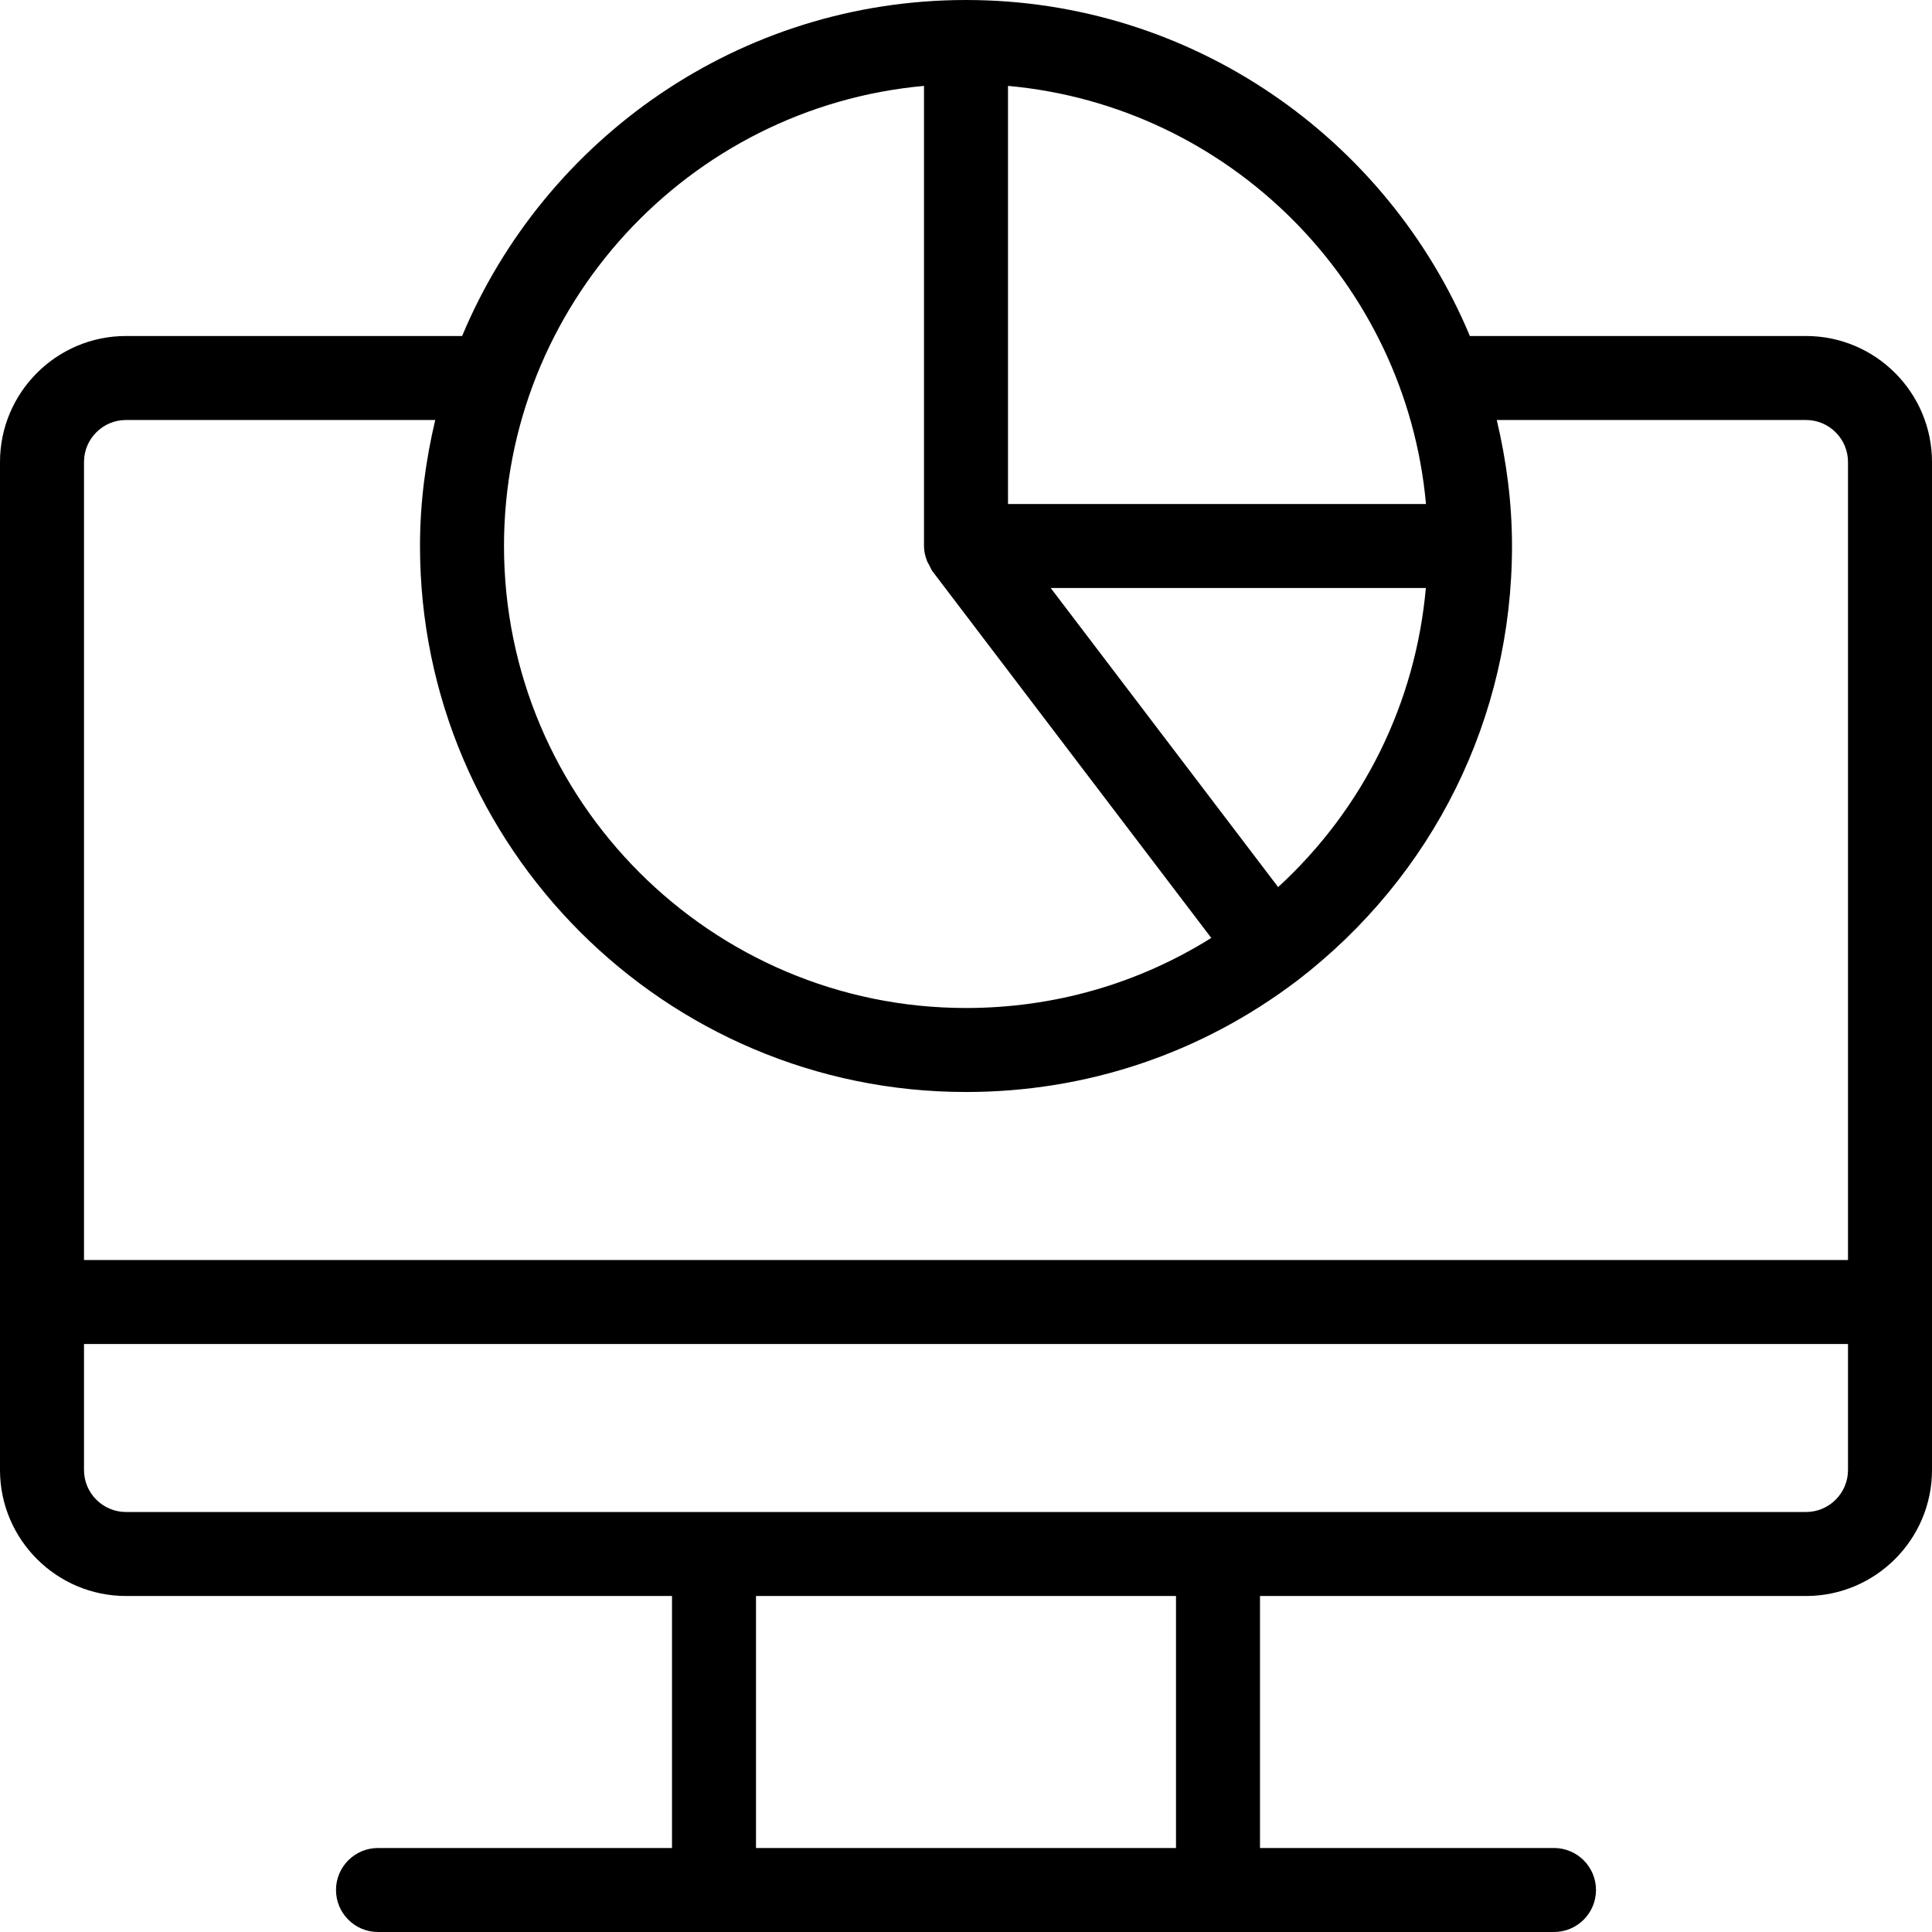 <?xml version="1.0" encoding="iso-8859-1"?>
<!-- Generator: Adobe Illustrator 19.0.0, SVG Export Plug-In . SVG Version: 6.00 Build 0)  -->
<svg version="1.1" id="Capa_1" xmlns="http://www.w3.org/2000/svg" xmlns:xlink="http://www.w3.org/1999/xlink" x="0px" y="0px"
	 viewBox="0 0 368 368" style="enable-background:new 0 0 368 368;" xml:space="preserve">
<g>
	<g>
		<path d="M344,64h-64.024C264.272,26.456,227.176,0,184,0s-80.272,26.456-95.976,64H24C10.768,64,0,74.768,0,88v192
			c0,13.232,10.768,24,24,24h104v48H72c-4.416,0-8,3.584-8,8c0,4.416,3.584,8,8,8h224c4.416,0,8-3.584,8-8c0-4.416-3.584-8-8-8h-56
			v-48h104c13.232,0,24-10.768,24-24V88C368,74.768,357.232,64,344,64z M192,16.36c42.152,3.816,75.8,37.488,79.616,79.64H192V16.36
			z M271.592,112c-1.96,21.904-11.872,42.04-28.136,56.968L200.136,112H271.592z M176,16.36V104c0,0.984,0.224,1.936,0.576,2.848
			c0.12,0.312,0.304,0.576,0.456,0.864c0.2,0.376,0.336,0.784,0.6,1.128l53.088,69.816C216.728,187.408,200.728,192,184,192
			c-48.52,0-88-39.48-88-88C96,58.168,131.208,20.416,176,16.36z M224,352h-80v-48h80V352z M352,280c0,4.408-3.592,8-8,8H24
			c-4.408,0-8-3.592-8-8v-24h336V280z M352,240H16V88c0-4.408,3.592-8,8-8h58.904C81.072,87.72,80,95.728,80,104
			c0,57.344,46.656,104,104,104c22.944,0,44.728-7.312,62.992-21.144c0.008-0.008,0.008-0.016,0.016-0.016
			c0.008-0.008,0.016-0.008,0.024-0.008C273.064,166.864,288,136.68,288,104c0-8.272-1.072-16.28-2.904-24H344c4.408,0,8,3.592,8,8
			V240z"/>
	</g>
</g>
<g>
</g>
<g>
</g>
<g>
</g>
<g>
</g>
<g>
</g>
<g>
</g>
<g>
</g>
<g>
</g>
<g>
</g>
<g>
</g>
<g>
</g>
<g>
</g>
<g>
</g>
<g>
</g>
<g>
</g>
</svg>
